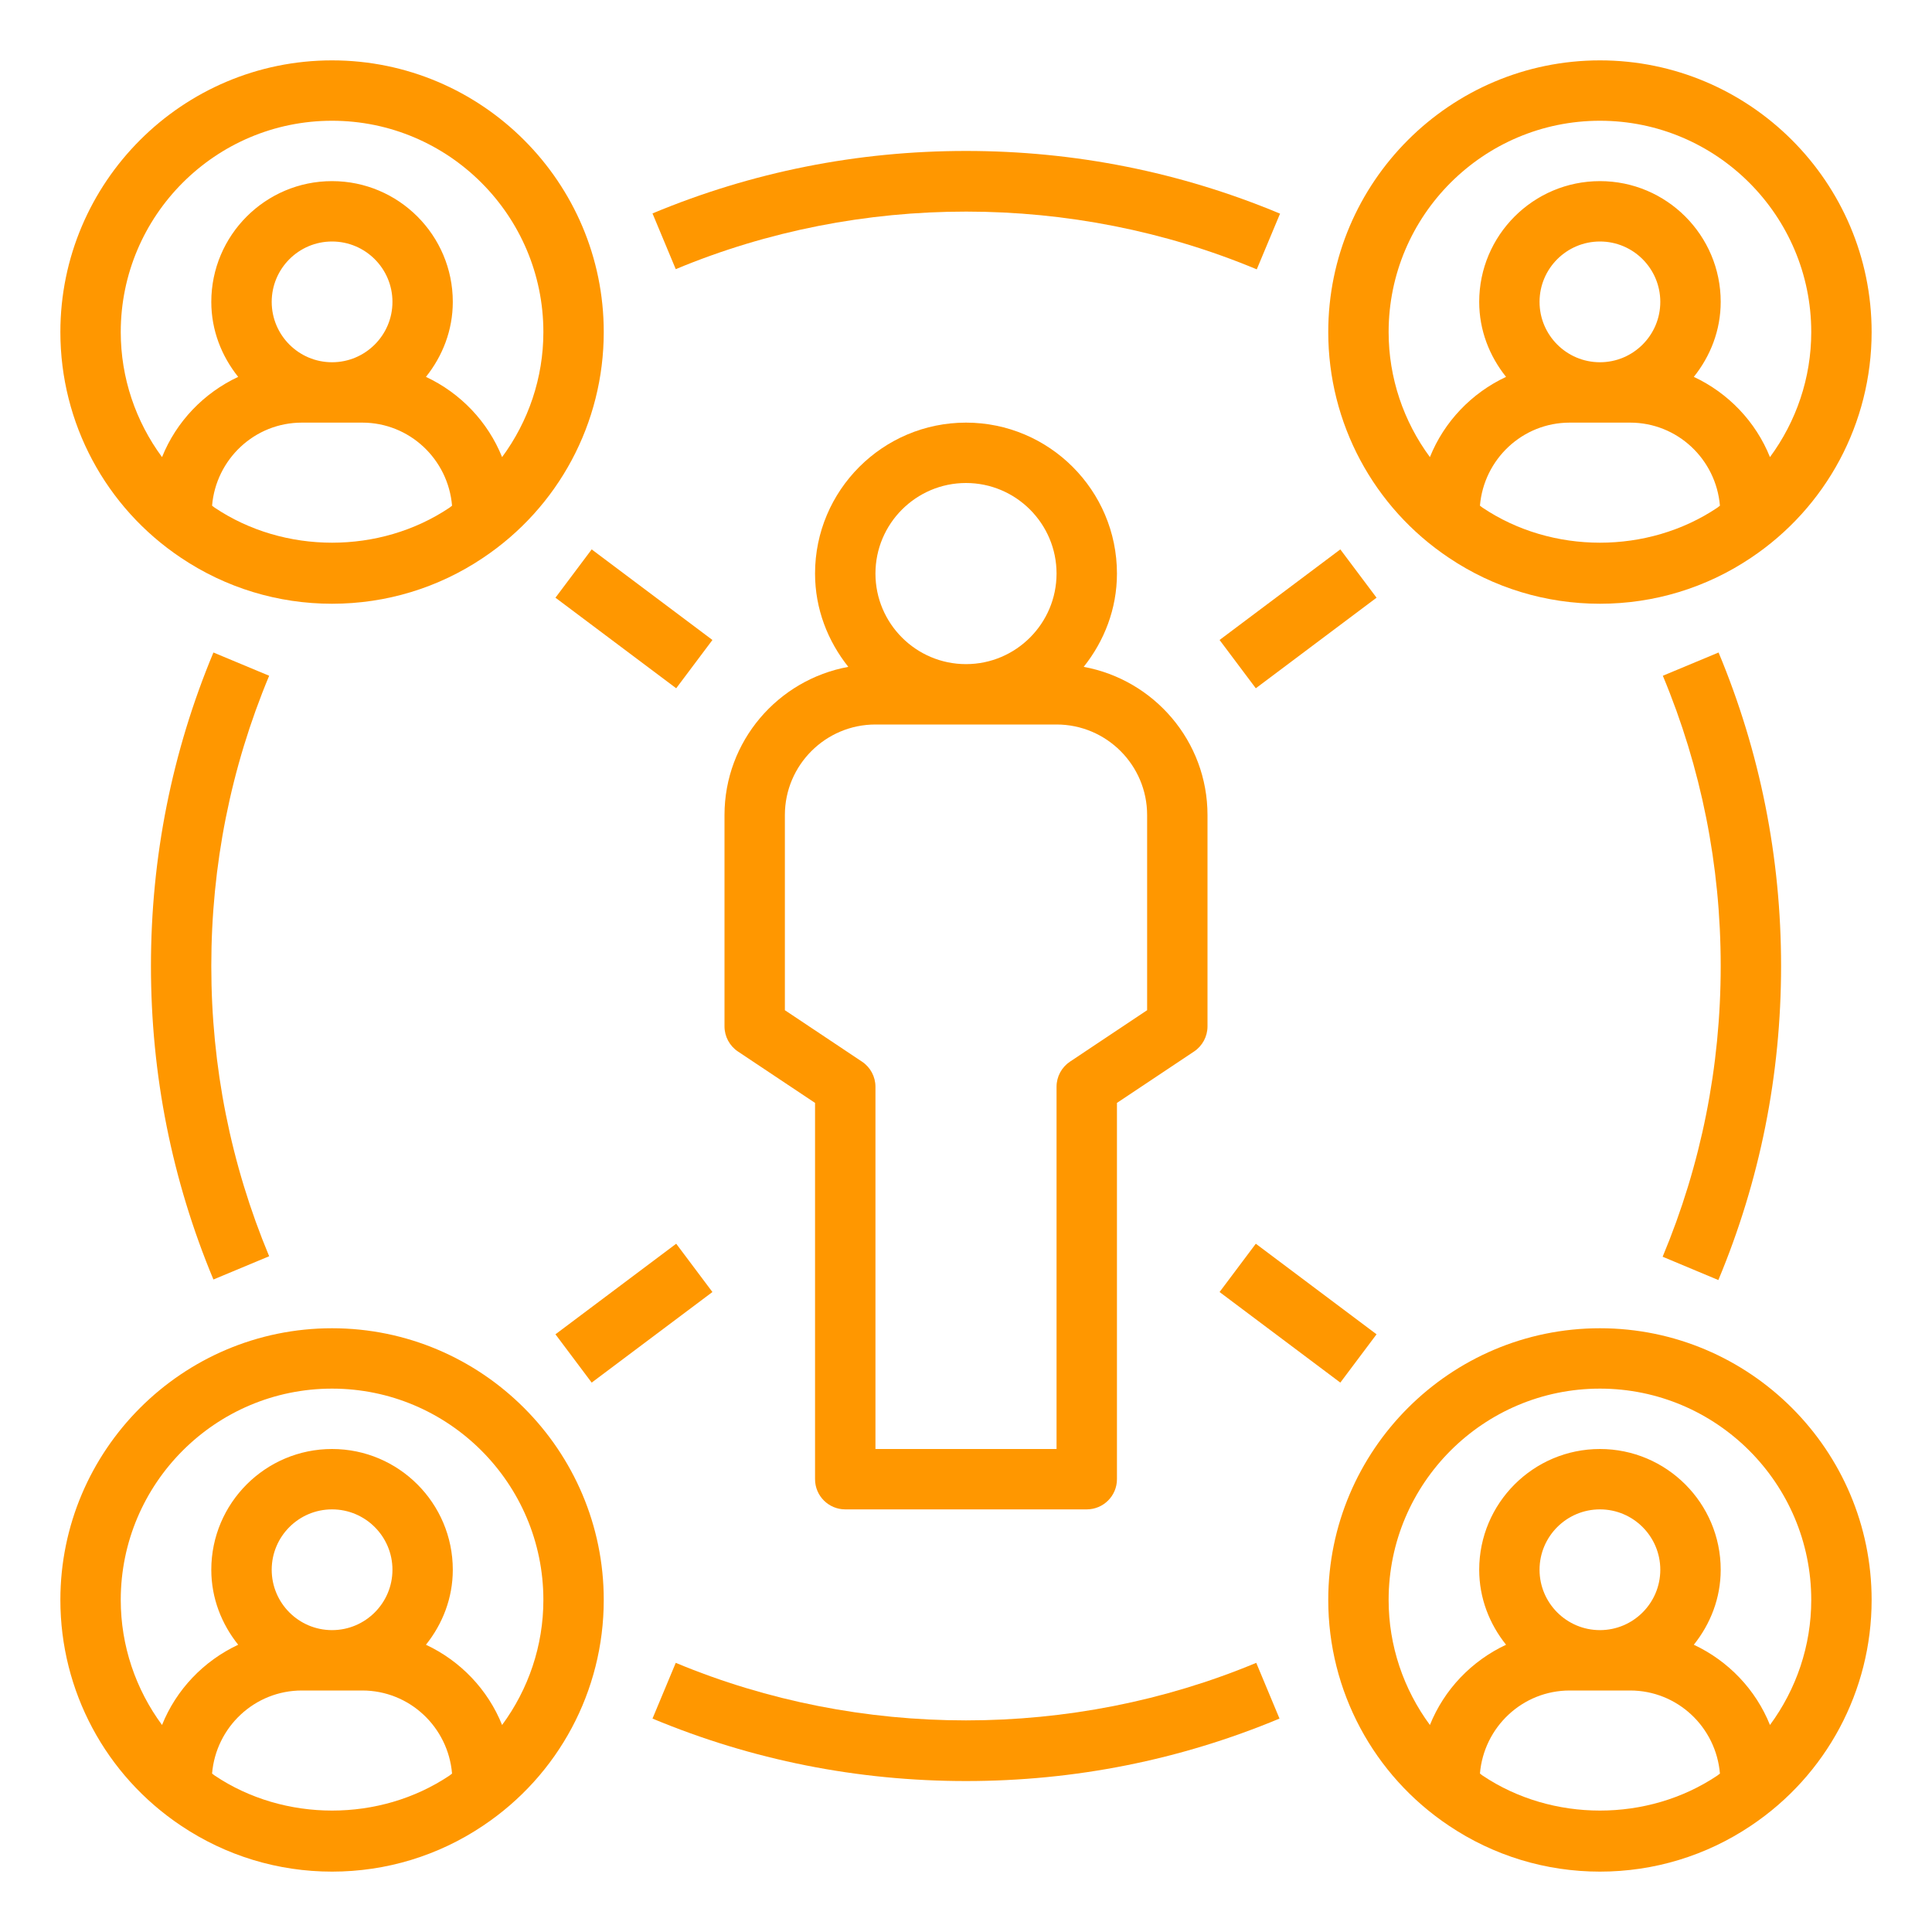 <?xml version="1.0" encoding="UTF-8"?>
<svg xmlns="http://www.w3.org/2000/svg" width="60" height="60" viewBox="0 0 60 60" fill="none">
  <path d="M22.5 25.312V31.875C22.5 32.188 22.657 32.481 22.917 32.655L25.312 34.252V45.938C25.312 46.455 25.733 46.875 26.25 46.875H33.75C34.267 46.875 34.688 46.455 34.688 45.938V34.252L37.083 32.655C37.343 32.481 37.5 32.188 37.5 31.875V25.312C37.5 23.017 35.838 21.11 33.655 20.71C34.292 19.91 34.688 18.911 34.688 17.812C34.688 15.228 32.585 13.125 30 13.125C27.415 13.125 25.312 15.228 25.312 17.812C25.312 18.911 25.708 19.91 26.345 20.71C24.162 21.11 22.5 23.017 22.5 25.312ZM30 15C31.551 15 32.812 16.262 32.812 17.812C32.812 19.363 31.551 20.625 30 20.625C28.449 20.625 27.188 19.363 27.188 17.812C27.188 16.262 28.449 15 30 15ZM24.375 25.312C24.375 23.762 25.637 22.5 27.188 22.5H32.812C34.363 22.5 35.625 23.762 35.625 25.312V31.373L33.23 32.97C32.969 33.144 32.812 33.437 32.812 33.75V45H27.188V33.75C27.188 33.437 27.031 33.144 26.77 32.97L24.375 31.373V25.312Z" fill="#FF9700"></path>
  <path d="M5.623 17.324C7.013 18.257 8.633 18.75 10.312 18.75C11.992 18.75 13.613 18.257 15 17.325C17.348 15.757 18.75 13.134 18.75 10.312C18.75 5.661 14.964 1.875 10.312 1.875C5.661 1.875 1.875 5.661 1.875 10.312C1.875 13.135 3.277 15.757 5.623 17.324ZM6.667 15.766C6.638 15.747 6.614 15.724 6.586 15.704C6.707 14.264 7.904 13.125 9.375 13.125H11.25C12.721 13.125 13.918 14.264 14.039 15.705C14.01 15.725 13.986 15.748 13.957 15.768C11.798 17.216 8.828 17.217 6.667 15.766ZM10.312 11.25C9.278 11.25 8.438 10.409 8.438 9.375C8.438 8.341 9.278 7.5 10.312 7.5C11.347 7.5 12.188 8.341 12.188 9.375C12.188 10.409 11.347 11.25 10.312 11.25ZM10.312 3.75C13.931 3.75 16.875 6.694 16.875 10.312C16.875 11.734 16.412 13.085 15.593 14.196C15.15 13.094 14.299 12.206 13.228 11.704C13.742 11.062 14.062 10.259 14.062 9.375C14.062 7.307 12.381 5.625 10.312 5.625C8.244 5.625 6.562 7.307 6.562 9.375C6.562 10.259 6.883 11.062 7.397 11.704C6.326 12.206 5.475 13.094 5.032 14.196C4.213 13.086 3.75 11.734 3.75 10.312C3.75 6.694 6.694 3.75 10.312 3.75Z" fill="#FF9700"></path>
  <path d="M5.623 56.699C7.013 57.632 8.633 58.125 10.312 58.125C11.992 58.125 13.613 57.632 15 56.7C17.348 55.132 18.75 52.509 18.75 49.688C18.75 45.036 14.964 41.25 10.312 41.25C5.661 41.25 1.875 45.036 1.875 49.688C1.875 52.51 3.277 55.132 5.623 56.699ZM6.667 55.141C6.638 55.122 6.614 55.099 6.586 55.079C6.707 53.639 7.904 52.5 9.375 52.5H11.25C12.721 52.5 13.918 53.639 14.039 55.08C14.01 55.1 13.986 55.123 13.957 55.143C11.798 56.591 8.828 56.592 6.667 55.141ZM10.312 50.625C9.278 50.625 8.438 49.784 8.438 48.75C8.438 47.716 9.278 46.875 10.312 46.875C11.347 46.875 12.188 47.716 12.188 48.75C12.188 49.784 11.347 50.625 10.312 50.625ZM10.312 43.125C13.931 43.125 16.875 46.069 16.875 49.688C16.875 51.109 16.412 52.46 15.593 53.571C15.15 52.469 14.299 51.581 13.228 51.079C13.742 50.437 14.062 49.634 14.062 48.75C14.062 46.682 12.381 45 10.312 45C8.244 45 6.562 46.682 6.562 48.75C6.562 49.634 6.883 50.437 7.397 51.079C6.326 51.581 5.475 52.469 5.032 53.571C4.213 52.461 3.75 51.109 3.75 49.688C3.75 46.069 6.694 43.125 10.312 43.125Z" fill="#FF9700"></path>
  <path d="M49.688 1.875C45.036 1.875 41.25 5.661 41.25 10.312C41.25 13.135 42.653 15.757 44.998 17.324C46.388 18.257 48.008 18.75 49.688 18.75C51.367 18.75 52.987 18.257 54.375 17.325C56.722 15.757 58.125 13.134 58.125 10.312C58.125 5.661 54.339 1.875 49.688 1.875ZM46.042 15.766C46.013 15.747 45.989 15.724 45.961 15.704C46.082 14.264 47.279 13.125 48.75 13.125H50.625C52.096 13.125 53.293 14.264 53.414 15.705C53.385 15.725 53.361 15.748 53.332 15.768C51.173 17.216 48.203 17.217 46.042 15.766ZM49.688 11.25C48.653 11.25 47.812 10.409 47.812 9.375C47.812 8.341 48.653 7.5 49.688 7.5C50.722 7.5 51.562 8.341 51.562 9.375C51.562 10.409 50.722 11.25 49.688 11.25ZM54.968 14.196C54.525 13.094 53.674 12.206 52.603 11.704C53.117 11.062 53.438 10.259 53.438 9.375C53.438 7.307 51.756 5.625 49.688 5.625C47.619 5.625 45.938 7.307 45.938 9.375C45.938 10.259 46.258 11.062 46.772 11.704C45.701 12.206 44.85 13.094 44.407 14.196C43.588 13.086 43.125 11.734 43.125 10.312C43.125 6.694 46.069 3.75 49.688 3.75C53.306 3.75 56.25 6.694 56.25 10.312C56.25 11.734 55.787 13.085 54.968 14.196Z" fill="#FF9700"></path>
  <path d="M49.688 41.25C45.036 41.25 41.25 45.036 41.25 49.688C41.25 52.51 42.653 55.132 44.998 56.699C46.388 57.632 48.008 58.125 49.688 58.125C51.367 58.125 52.987 57.632 54.375 56.7C56.722 55.132 58.125 52.509 58.125 49.688C58.125 45.036 54.339 41.25 49.688 41.25ZM46.042 55.141C46.013 55.122 45.989 55.099 45.961 55.079C46.082 53.639 47.279 52.5 48.75 52.5H50.625C52.096 52.5 53.293 53.639 53.414 55.08C53.385 55.1 53.361 55.123 53.332 55.143C51.173 56.591 48.203 56.592 46.042 55.141ZM49.688 50.625C48.653 50.625 47.812 49.784 47.812 48.75C47.812 47.716 48.653 46.875 49.688 46.875C50.722 46.875 51.562 47.716 51.562 48.75C51.562 49.784 50.722 50.625 49.688 50.625ZM54.968 53.571C54.525 52.469 53.674 51.581 52.603 51.079C53.117 50.437 53.438 49.634 53.438 48.75C53.438 46.682 51.756 45 49.688 45C47.619 45 45.938 46.682 45.938 48.75C45.938 49.634 46.258 50.437 46.772 51.079C45.701 51.581 44.85 52.469 44.407 53.571C43.588 52.461 43.125 51.109 43.125 49.688C43.125 46.069 46.069 43.125 49.688 43.125C53.306 43.125 56.25 46.069 56.25 49.688C56.25 51.109 55.787 52.46 54.968 53.571Z" fill="#FF9700"></path>
  <path d="M6.628 20.264C5.34 23.351 4.688 26.627 4.688 30C4.688 33.373 5.34 36.649 6.628 39.736L8.359 39.014C7.167 36.157 6.562 33.124 6.562 30C6.562 26.876 7.167 23.843 8.359 20.986L6.628 20.264Z" fill="#FF9700"></path>
  <path d="M39.736 53.372L39.014 51.641C33.298 54.024 26.701 54.024 20.986 51.641L20.264 53.372C23.351 54.66 26.627 55.312 30 55.312C33.373 55.312 36.649 54.66 39.736 53.372Z" fill="#FF9700"></path>
  <path d="M53.365 39.753C54.657 36.661 55.313 33.38 55.313 30C55.313 26.627 54.66 23.351 53.372 20.264L51.641 20.986C52.833 23.843 53.438 26.876 53.438 30C53.438 33.129 52.831 36.168 51.635 39.029L53.365 39.753Z" fill="#FF9700"></path>
  <path d="M20.264 6.628L20.986 8.359C26.707 5.973 33.311 5.976 39.03 8.365L39.753 6.635C36.661 5.343 33.38 4.688 30 4.688C26.627 4.688 23.351 5.34 20.264 6.628Z" fill="#FF9700"></path>
  <path d="M37.875 19.875L41.625 17.062L42.75 18.562L39 21.375L37.875 19.875Z" fill="#FF9700"></path>
  <path d="M17.25 18.562L18.375 17.062L22.125 19.875L21 21.375L17.25 18.562Z" fill="#FF9700"></path>
  <path d="M17.25 41.438L21 38.625L22.125 40.125L18.375 42.938L17.25 41.438Z" fill="#FF9700"></path>
  <path d="M37.875 40.125L39 38.625L42.75 41.438L41.625 42.938L37.875 40.125Z" fill="#FF9700"></path>
</svg>
